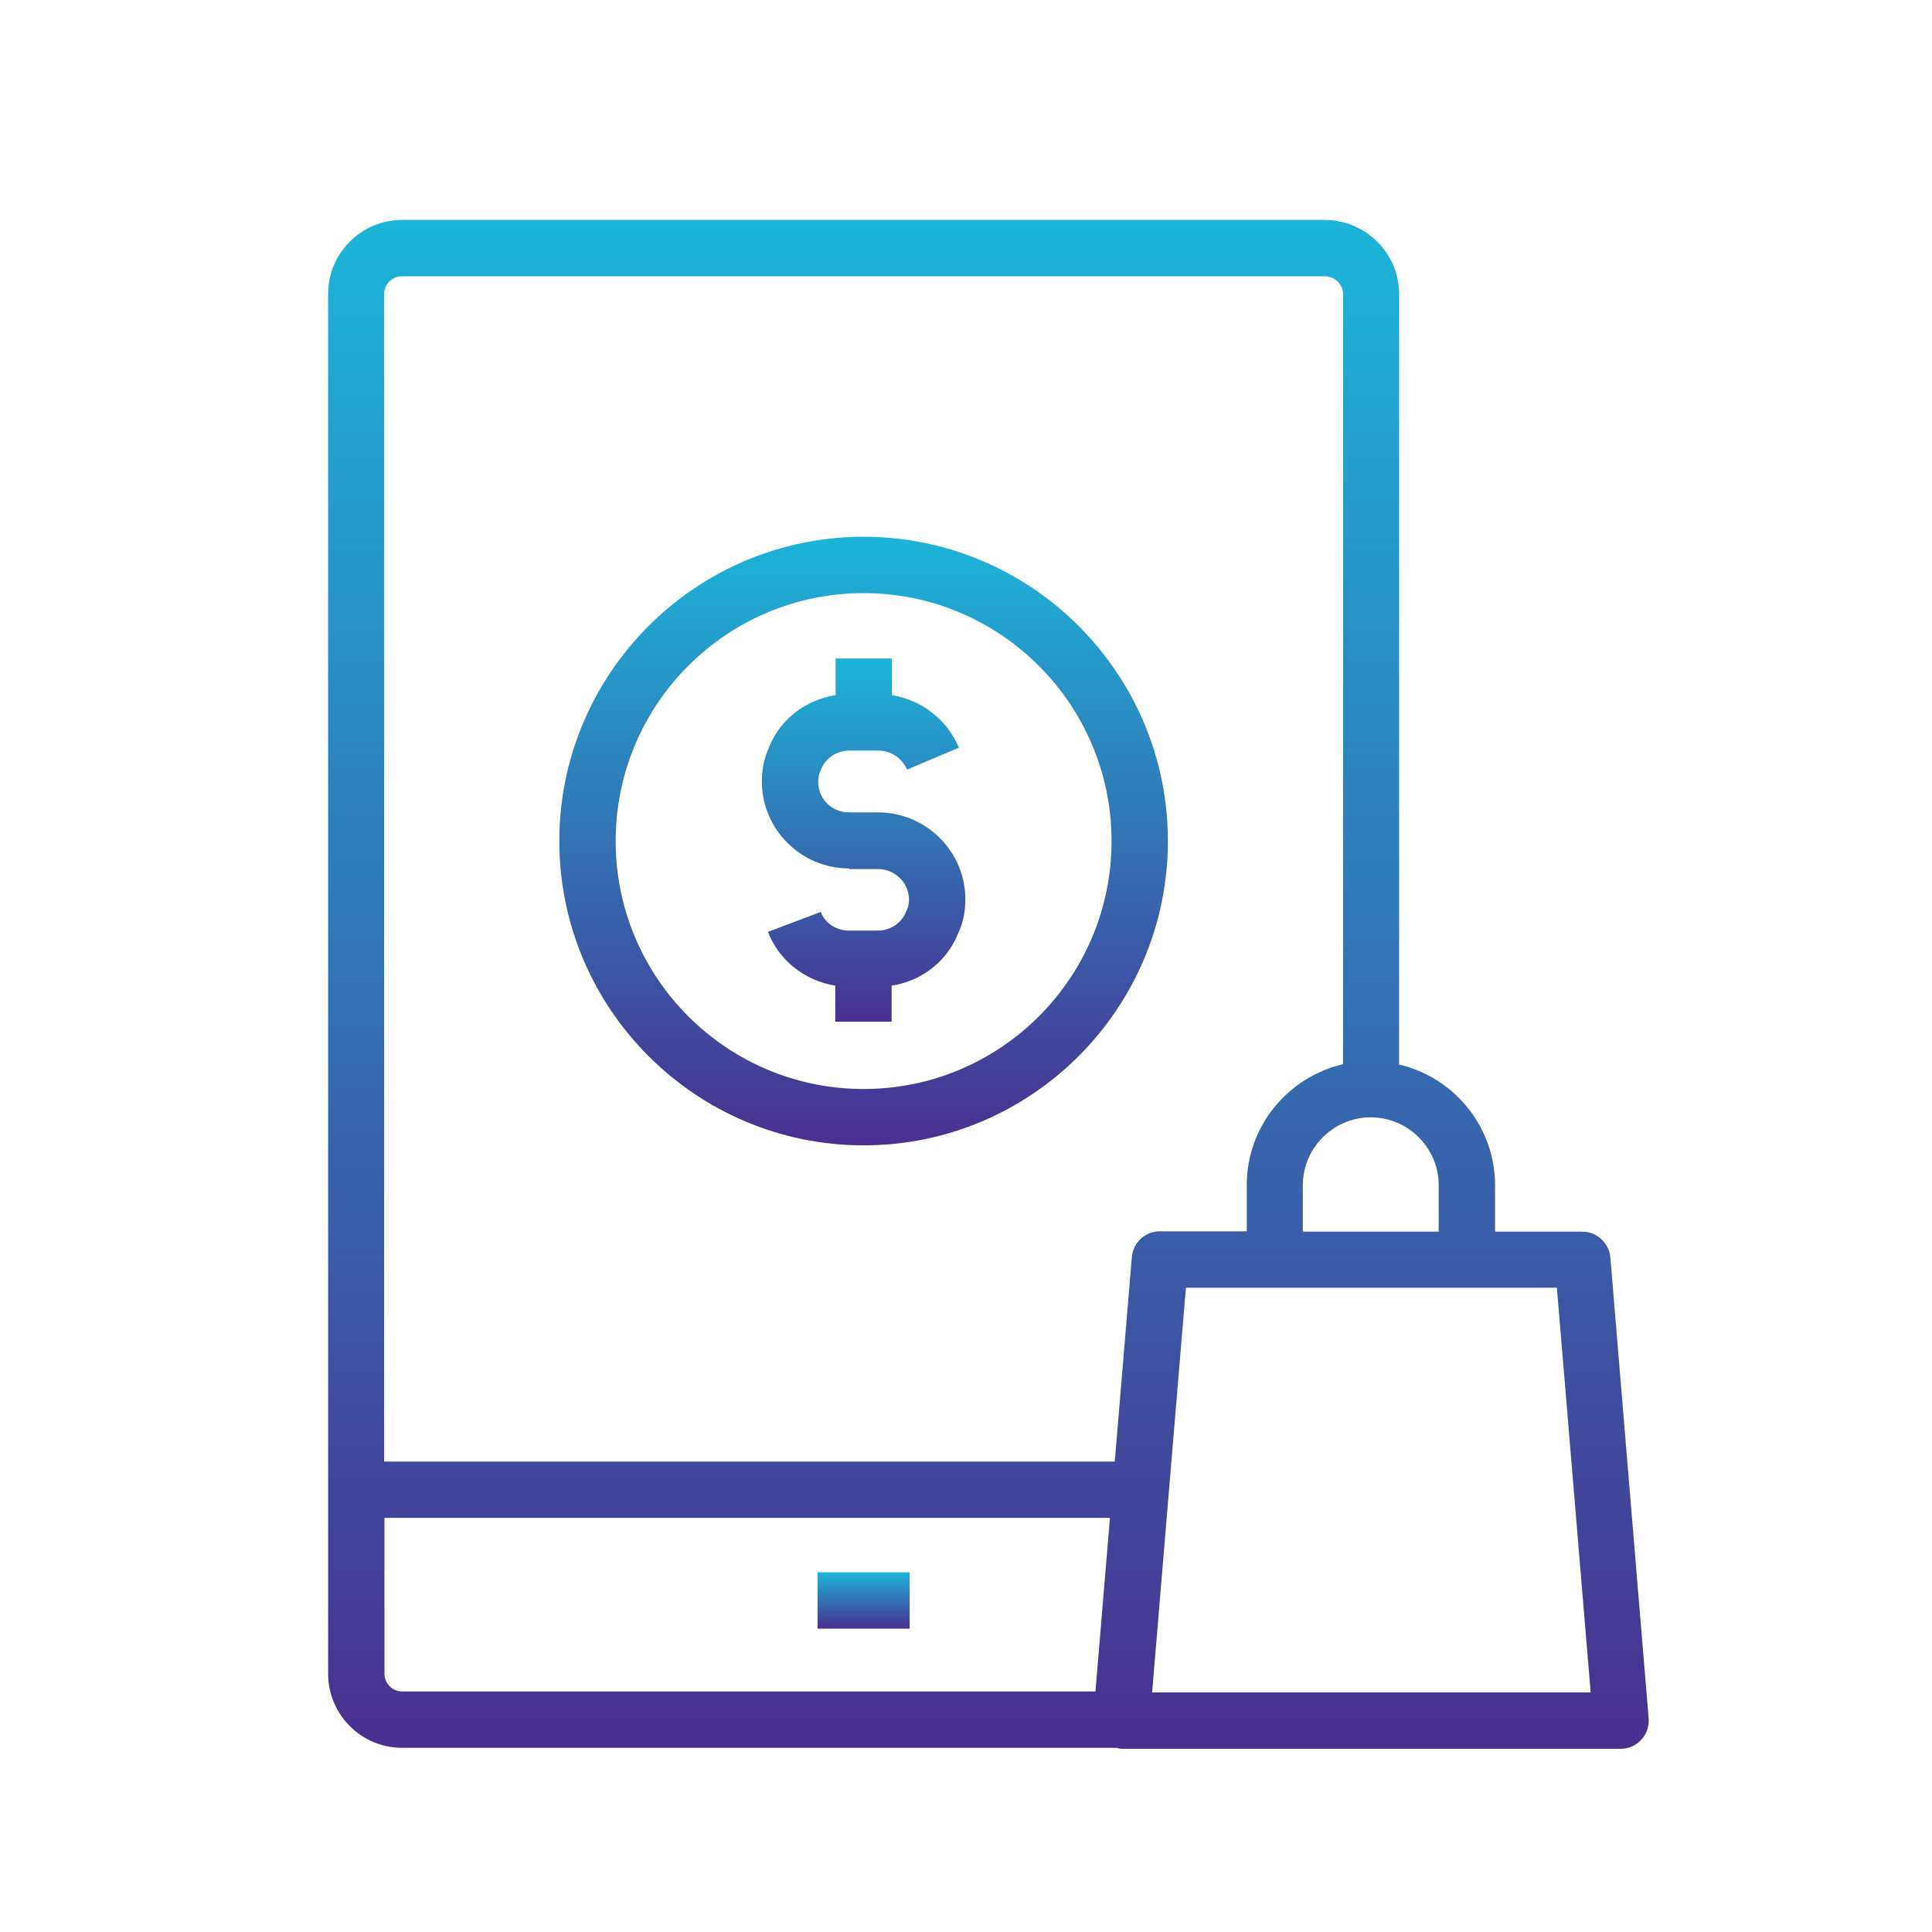 <?xml version="1.0" encoding="UTF-8"?>
<svg xmlns="http://www.w3.org/2000/svg" xmlns:xlink="http://www.w3.org/1999/xlink" id="Layer_1" viewBox="0 0 60 60">
  <defs>
    <style>.cls-1{fill:url(#New_Gradient_Swatch_2);}.cls-1,.cls-2,.cls-3,.cls-4{stroke-width:0px;}.cls-2{fill:url(#New_Gradient_Swatch_2-3);}.cls-3{fill:url(#New_Gradient_Swatch_2-4);}.cls-4{fill:url(#New_Gradient_Swatch_2-2);}</style>
    <linearGradient id="New_Gradient_Swatch_2" x1="30.69" y1="6.83" x2="30.69" y2="54.32" gradientUnits="userSpaceOnUse">
      <stop offset="0" stop-color="#1cb4d9"></stop>
      <stop offset="1" stop-color="#492f90"></stop>
    </linearGradient>
    <linearGradient id="New_Gradient_Swatch_2-2" x1="26.82" y1="48.83" x2="26.82" y2="50.58" xlink:href="#New_Gradient_Swatch_2"></linearGradient>
    <linearGradient id="New_Gradient_Swatch_2-3" x1="26.82" y1="20.47" x2="26.82" y2="31.74" xlink:href="#New_Gradient_Swatch_2"></linearGradient>
    <linearGradient id="New_Gradient_Swatch_2-4" x1="26.82" y1="16.67" x2="26.82" y2="35.57" xlink:href="#New_Gradient_Swatch_2"></linearGradient>
  </defs>
  <path class="cls-1" d="m50.01,39.05c-.04-.45-.42-.8-.87-.8h-2.71v-1.44c0-1.82-1.27-3.35-2.98-3.75V9.13c0-1.27-1.04-2.3-2.32-2.3H12.49c-1.27,0-2.3,1.03-2.3,2.3v42.85c0,1.27,1.03,2.3,2.3,2.3h22.19s.09.03.14.03h15.51c.25,0,.48-.1.64-.28.17-.18.25-.42.23-.67l-1.19-14.32Zm-5.33-2.24v1.44h-4.22v-1.44c0-1.16.95-2.11,2.11-2.11s2.11.95,2.11,2.11ZM12.49,8.58h28.65c.31,0,.57.25.57.55v23.92c-1.71.4-2.99,1.92-2.99,3.75v1.44h-2.7c-.46,0-.83.35-.87.8l-.53,6.35H11.93V9.13c0-.3.25-.55.55-.55Zm-.55,43.4v-4.84h22.53l-.45,5.39H12.49c-.31,0-.55-.25-.55-.55Zm23.84.58l1.05-12.57h11.52l1.05,12.57h-13.61Z"></path>
  <rect class="cls-4" x="25.39" y="48.83" width="2.86" height="1.75"></rect>
  <path class="cls-2" d="m26.37,26.99h.9c.53,0,.96.43.96.95,0,.13-.02.23-.09.37-.14.36-.49.59-.88.59h-.9c-.39,0-.74-.23-.87-.58l-1.64.62c.34.89,1.15,1.52,2.09,1.67v1.12h1.75v-1.12c.93-.14,1.72-.76,2.05-1.59.16-.32.24-.69.24-1.09,0-1.49-1.22-2.7-2.71-2.7h-.9c-.54,0-.96-.42-.96-.95,0-.13.02-.25.09-.39.14-.35.49-.58.88-.58h.9c.39,0,.73.23.89.59l1.61-.68c-.37-.88-1.16-1.48-2.08-1.63v-1.14h-1.75v1.14c-.93.14-1.72.75-2.06,1.6-.15.33-.23.69-.23,1.08,0,1.49,1.22,2.7,2.71,2.7Z"></path>
  <path class="cls-3" d="m26.82,35.57c5.21,0,9.45-4.24,9.45-9.45s-4.24-9.45-9.45-9.45-9.45,4.24-9.45,9.45,4.24,9.45,9.45,9.45Zm0-17.15c4.24,0,7.7,3.45,7.7,7.7s-3.45,7.7-7.7,7.7-7.7-3.45-7.7-7.7,3.45-7.7,7.7-7.7Z"></path>
</svg>
